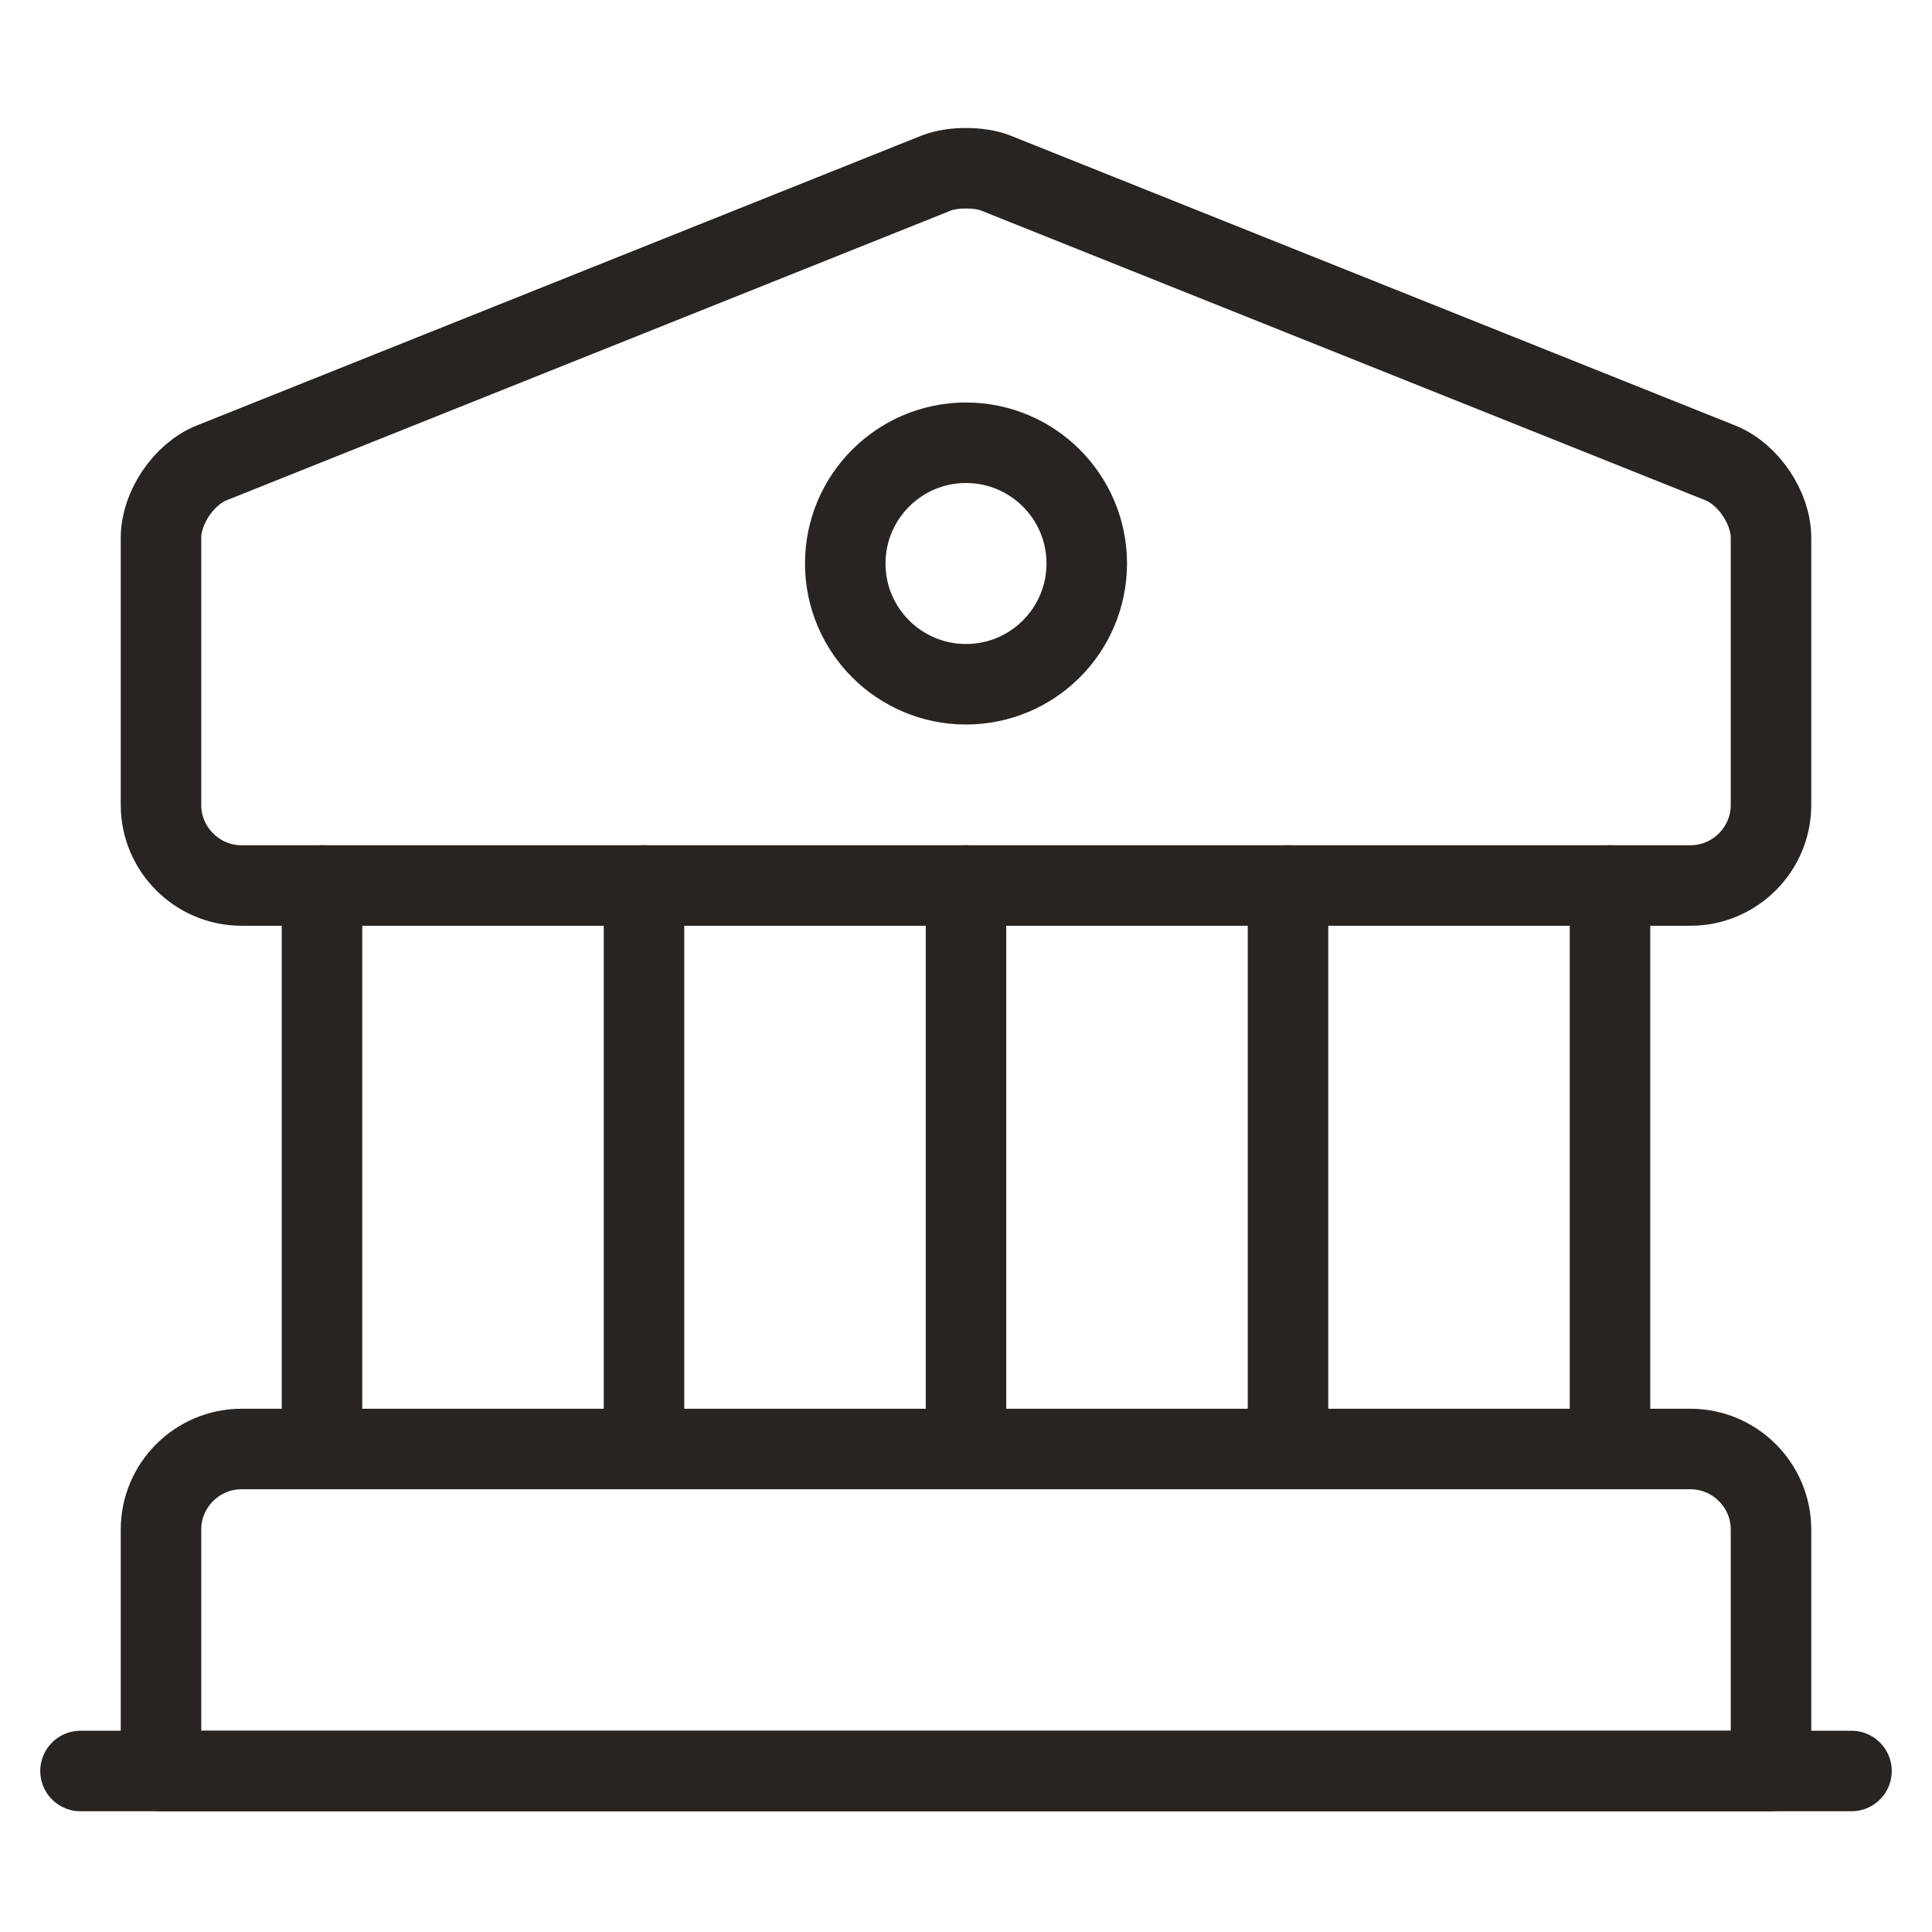 <?xml version="1.0" encoding="UTF-8"?> <svg xmlns="http://www.w3.org/2000/svg" width="24" height="24" viewBox="0 0 24 24" fill="none"><path d="M12.37 2.15L21.37 5.75C21.72 5.89 22 6.31 22 6.68V10C22 10.55 21.55 11 21 11H3C2.45 11 2 10.55 2 10V6.68C2 6.31 2.28 5.89 2.63 5.75L11.63 2.15C11.83 2.07 12.17 2.07 12.37 2.15Z" stroke="#272421" stroke-miterlimit="10" stroke-linecap="round" stroke-linejoin="round"></path><path d="M22 22H2V19C2 18.45 2.45 18 3 18H21C21.55 18 22 18.45 22 19V22Z" stroke="#272421" stroke-miterlimit="10" stroke-linecap="round" stroke-linejoin="round"></path><path d="M4 18V11" stroke="#272421" stroke-miterlimit="10" stroke-linecap="round" stroke-linejoin="round"></path><path d="M8 18V11" stroke="#272421" stroke-miterlimit="10" stroke-linecap="round" stroke-linejoin="round"></path><path d="M12 18V11" stroke="#272421" stroke-miterlimit="10" stroke-linecap="round" stroke-linejoin="round"></path><path d="M16 18V11" stroke="#272421" stroke-miterlimit="10" stroke-linecap="round" stroke-linejoin="round"></path><path d="M20 18V11" stroke="#272421" stroke-miterlimit="10" stroke-linecap="round" stroke-linejoin="round"></path><path d="M1 22H23" stroke="#272421" stroke-miterlimit="10" stroke-linecap="round" stroke-linejoin="round"></path><path d="M12 8.5C12.828 8.5 13.5 7.828 13.5 7C13.5 6.172 12.828 5.5 12 5.5C11.172 5.5 10.5 6.172 10.5 7C10.5 7.828 11.172 8.5 12 8.5Z" stroke="#272421" stroke-miterlimit="10" stroke-linecap="round" stroke-linejoin="round"></path></svg> 